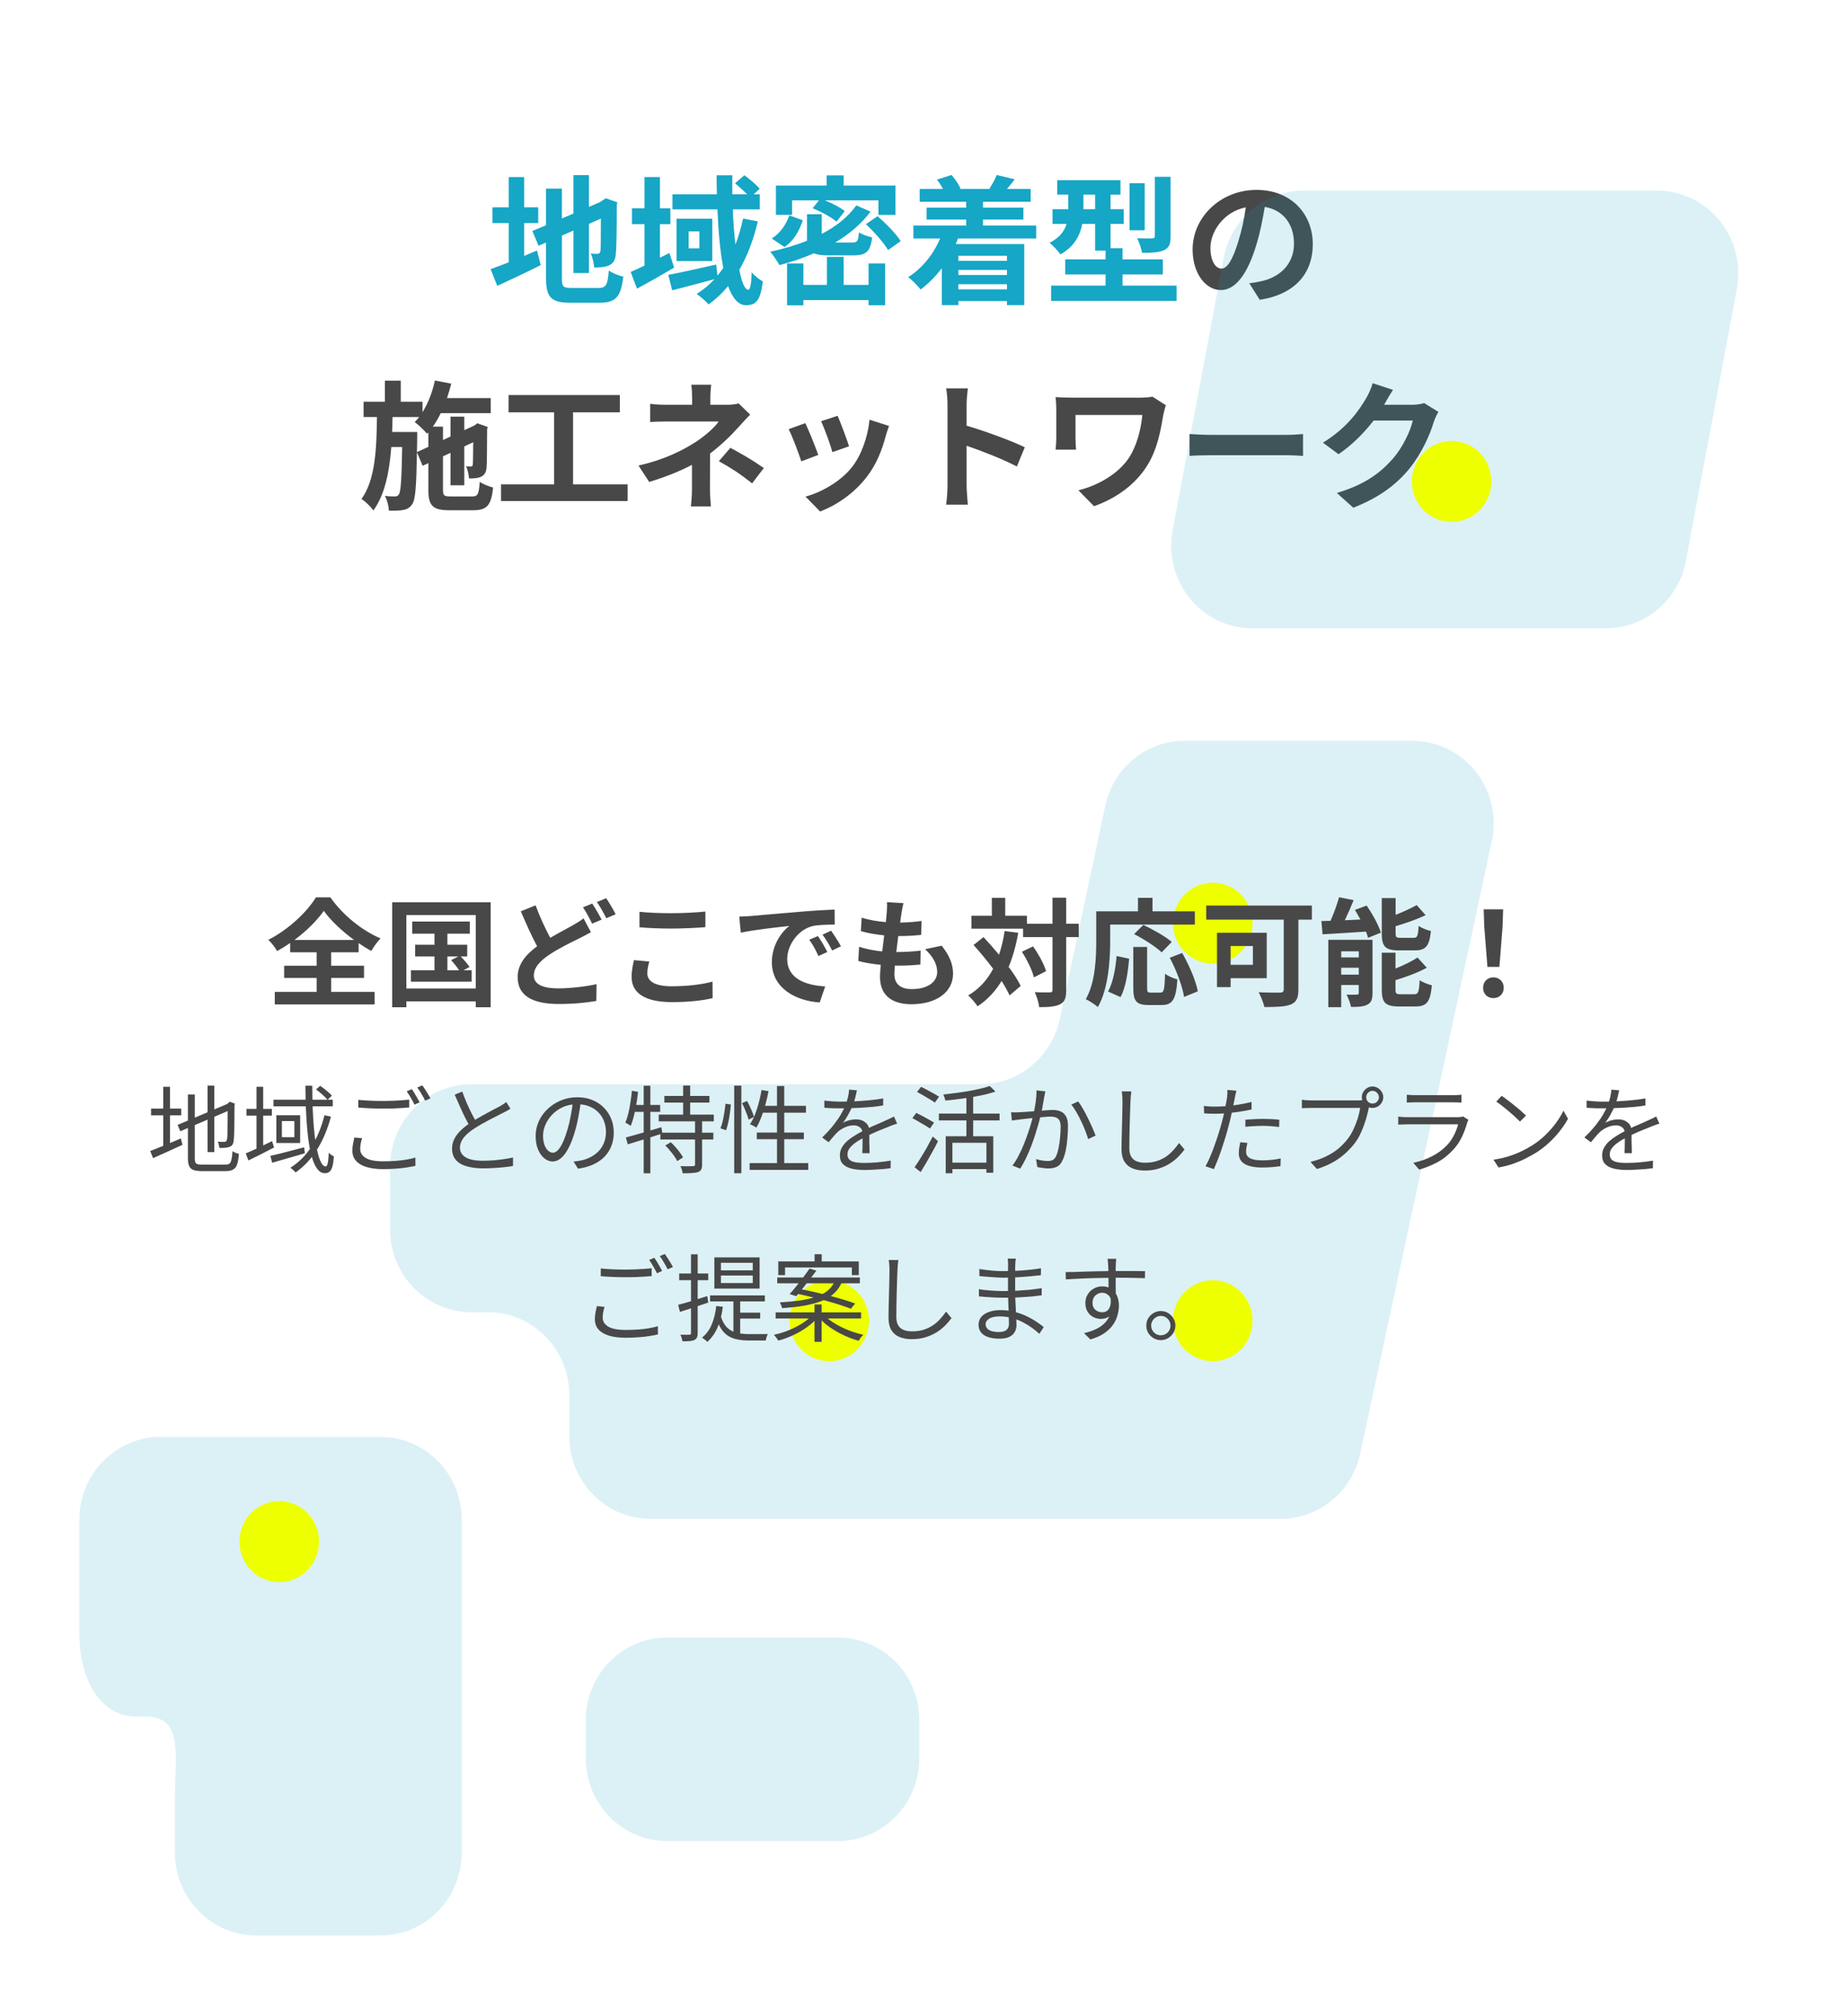 <svg width="252" height="275" viewBox="0 0 252 275" fill="none" xmlns="http://www.w3.org/2000/svg">
<g filter="url(#filter0_d_479_3)">
<rect width="248" height="271" fill="white"/>
</g>
<path d="M71.516 30.424V34.908C72.105 34.661 72.694 34.414 73.264 34.167L73.777 36.162C71.763 37.169 69.597 38.195 67.849 38.993L66.937 36.713C67.621 36.466 68.457 36.143 69.407 35.782V30.424H67.184V28.277H69.407V24.154H71.516V28.277H73.435V30.424H71.516ZM77.995 39.278H81.662C82.707 39.278 82.897 38.841 83.068 36.903C83.543 37.245 84.417 37.606 85.044 37.72C84.74 40.38 84.075 41.292 81.852 41.292H77.805C75.24 41.292 74.499 40.589 74.499 37.967V33.084L73.473 33.521L72.637 31.507L74.499 30.728V25.731H76.665V29.797L78.242 29.132V23.888H80.351V28.22L81.852 27.574L82.251 27.308L82.65 27.042L84.227 27.593L84.151 27.973C84.151 31.583 84.113 33.863 84.018 34.642C83.961 35.516 83.619 35.972 83.049 36.219C82.498 36.466 81.681 36.485 81.073 36.485C81.016 35.896 80.845 35.06 80.598 34.585C80.921 34.623 81.339 34.623 81.51 34.623C81.738 34.623 81.852 34.547 81.928 34.205C81.966 33.901 81.985 32.514 81.985 29.816L80.351 30.538V37.245H78.242V31.45L76.665 32.134V38.005C76.665 39.107 76.836 39.278 77.995 39.278ZM91.333 34.509L91.979 36.504C90.307 37.492 88.464 38.537 86.906 39.373L86.051 37.093C86.583 36.865 87.229 36.561 87.932 36.238V30.576H86.222V28.41H87.932V24.154H90.041V28.41H91.466V30.576H90.041V35.155L91.333 34.509ZM101.384 29.816L103.398 30.196C102.809 32.685 101.973 34.908 100.871 36.808C101.194 38.499 101.631 39.525 102.087 39.525C102.353 39.525 102.505 38.822 102.562 37.131C102.98 37.663 103.607 38.138 104.082 38.385C103.759 40.912 103.208 41.634 101.783 41.634C100.719 41.634 99.921 40.627 99.332 39.012C98.553 39.981 97.66 40.817 96.672 41.52C96.368 41.14 95.532 40.418 95.057 40.095C95.969 39.525 96.767 38.841 97.489 38.081C95.475 38.613 93.347 39.183 91.713 39.601L91.181 37.492C92.834 37.188 95.323 36.618 97.717 36.086L97.888 37.587C98.173 37.245 98.439 36.903 98.686 36.542C98.249 34.281 98.002 31.507 97.888 28.562H91.751V26.51H97.812C97.793 25.636 97.774 24.781 97.774 23.907H99.921C99.902 24.781 99.902 25.636 99.921 26.51H101.935C101.46 26.016 100.833 25.446 100.282 25.009L101.555 23.907C102.296 24.439 103.208 25.199 103.645 25.75L102.828 26.51H103.664V28.562H99.978C100.054 30.291 100.168 31.906 100.339 33.35C100.776 32.248 101.099 31.089 101.384 29.816ZM95.418 33.882V31.564H93.955V33.882H95.418ZM92.302 29.835H97.185V35.611H92.302V29.835ZM108.072 27.327V29.303H105.868V25.313H112.784V23.926H115.102V25.313H122.17V29.303H119.852V27.327H112.537C113.544 27.726 114.646 28.296 115.254 28.79L114.133 30.234C113.43 29.626 112.024 28.866 110.865 28.41L111.739 27.327H108.072ZM107.692 29.379L109.535 30.044C109.06 31.45 108.319 32.856 107.027 33.692L105.298 32.533C106.457 31.811 107.274 30.595 107.692 29.379ZM116.432 34.832H113.069C112.157 34.832 111.511 34.756 111.055 34.547C109.554 35.212 107.958 35.744 106.343 36.162C106.077 35.687 105.488 34.775 105.089 34.338C106.837 33.958 108.547 33.464 110.105 32.837C110.105 32.723 110.105 32.609 110.105 32.476V29.227H112.119V31.906C114.076 30.88 115.729 29.588 116.831 28.011L118.769 28.866C117.534 30.538 115.862 31.944 113.943 33.084H116.242C116.964 33.084 117.097 32.894 117.192 31.697C117.61 31.982 118.446 32.267 118.997 32.381C118.75 34.338 118.18 34.832 116.432 34.832ZM118.503 38.86V35.934H120.764V41.634H118.503V40.931H109.611V41.653H107.388V35.934H109.611V38.86H112.822V35.041H115.102V38.86H118.503ZM118.142 30.576L119.738 29.493C120.859 30.462 122.265 31.887 122.892 32.894L121.163 34.11C120.593 33.122 119.263 31.621 118.142 30.576ZM137.389 34.889H130.758V35.573H137.389V34.889ZM130.758 39.468H137.389V38.765H130.758V39.468ZM137.389 37.511V36.827H130.758V37.511H137.389ZM141.379 32.533H130.701C130.606 32.799 130.511 33.046 130.397 33.293H139.745V41.615H137.389V41.064H130.758V41.615H128.497V36.58C127.642 37.72 126.654 38.708 125.609 39.487C125.248 39.031 124.412 38.176 123.918 37.796C125.799 36.618 127.338 34.718 128.269 32.533H124.621V30.766H131.822V29.949H126.426V28.315H131.822V27.517H125.476V25.769H128.649C128.421 25.332 128.136 24.876 127.832 24.496L129.827 23.869C130.321 24.42 130.834 25.18 131.043 25.731L130.948 25.769H135.128L134.995 25.731C135.356 25.18 135.793 24.401 135.983 23.869L138.453 24.458C138.073 24.952 137.712 25.389 137.389 25.769H140.619V27.517H134.121V28.315H139.631V29.949H134.121V30.766H141.379V32.533ZM159.714 24.116V32.229C159.714 33.274 159.524 33.806 158.802 34.129C158.118 34.433 157.149 34.49 155.819 34.49C155.724 33.901 155.42 33.046 155.154 32.495C156.009 32.533 156.921 32.533 157.206 32.514C157.472 32.495 157.567 32.438 157.567 32.191V24.116H159.714ZM156.18 24.99V31.412H154.109V24.99H156.18ZM147.82 28.543H149.416V26.548H147.82V28.543ZM153.159 38.955H160.531V41.045H143.412V38.955H150.841V37.435H145.331V35.383H150.841V34.186H149.416V30.538H147.668C147.364 32.096 146.566 33.654 144.685 34.699C144.4 34.281 143.602 33.426 143.203 33.122C144.609 32.4 145.236 31.488 145.521 30.538H143.602V28.543H145.749V26.548H144.248V24.572H152.874V26.548H151.525V28.543H153.311V30.538H151.525V33.863H153.159V35.383H158.65V37.435H153.159V38.955Z" fill="#16A6C6"/>
<path d="M179.113 33.312C179.113 37.321 176.662 40.152 171.874 40.893L170.449 38.632C171.171 38.556 171.703 38.442 172.216 38.328C174.648 37.758 176.548 36.01 176.548 33.236C176.548 30.614 175.123 28.657 172.558 28.22C172.292 29.835 171.969 31.583 171.418 33.369C170.278 37.207 168.644 39.563 166.573 39.563C164.464 39.563 162.716 37.245 162.716 34.034C162.716 29.645 166.516 25.902 171.437 25.902C176.149 25.902 179.113 29.17 179.113 33.312ZM165.148 33.787C165.148 35.706 165.908 36.637 166.649 36.637C167.447 36.637 168.188 35.44 168.967 32.875C169.404 31.469 169.765 29.854 169.974 28.277C166.839 28.923 165.148 31.697 165.148 33.787ZM56.886 61.673L58.444 60.951V58.975L58.273 59.165C57.912 58.747 57.076 57.911 56.582 57.569C56.791 57.36 57 57.132 57.19 56.885H53.561C53.542 57.569 53.523 58.253 53.504 58.918H56.924V59.773L56.886 61.673ZM61.522 67.715H64.448C65.189 67.715 65.341 67.392 65.455 65.72C65.911 66.043 66.728 66.366 67.279 66.499C67.032 68.874 66.462 69.596 64.619 69.596H61.294C59.052 69.596 58.444 68.988 58.444 66.822V63.174L57.665 63.535L56.886 61.692C56.81 66.347 56.677 68.171 56.24 68.779C55.898 69.273 55.537 69.463 55.024 69.558C54.549 69.672 53.827 69.653 53.067 69.653C53.029 69.026 52.82 68.19 52.516 67.639C53.105 67.715 53.637 67.715 53.884 67.715C54.131 67.715 54.283 67.658 54.435 67.411C54.682 67.031 54.796 65.435 54.872 60.97H53.39C53.124 64.39 52.516 67.468 50.939 69.634C50.578 69.102 49.875 68.418 49.324 68.057C51.205 65.454 51.376 61.274 51.433 56.885H49.609V54.795H52.516V51.926H54.682V54.795H57.646V56.22C58.425 54.985 58.995 53.465 59.337 51.907L61.56 52.325C61.408 52.99 61.199 53.655 60.99 54.301H66.956V56.353H60.135C59.812 57.018 59.451 57.645 59.052 58.196H60.439V60.02L61.465 59.545V56.828H63.346V58.671L64.714 58.044L64.79 57.987L65.132 57.74L66.538 58.234L66.462 58.538C66.443 61.236 66.443 63.174 66.386 63.744C66.348 64.428 66.082 64.846 65.569 65.055C65.113 65.245 64.505 65.264 63.992 65.264C63.954 64.751 63.802 64.029 63.593 63.611C63.821 63.63 64.087 63.63 64.239 63.63C64.391 63.63 64.486 63.592 64.505 63.345C64.543 63.174 64.543 62.129 64.562 60.324L63.346 60.894V66.195H61.465V61.768L60.439 62.243V66.822C60.439 67.601 60.572 67.715 61.522 67.715ZM78.185 66.062H85.633V68.342H68.362V66.062H75.601V56.239H69.388V53.883H84.569V56.239H78.185V66.062ZM97.033 52.477C96.976 52.933 96.919 53.636 96.919 54.225V55.213H99.199C99.788 55.213 100.32 55.156 100.776 55.023L102.353 56.562C101.859 57.037 101.289 57.683 100.871 58.139C99.902 59.241 98.458 60.666 96.881 61.863C96.881 63.383 96.862 65.454 96.862 66.651C96.862 67.411 96.938 68.494 96.995 69.083H94.259C94.335 68.551 94.411 67.411 94.411 66.651V63.402C92.663 64.333 90.63 65.112 88.578 65.739L87.115 63.497C90.782 62.68 93.214 61.369 94.867 60.324C96.33 59.374 97.508 58.272 98.059 57.493H91.181C90.497 57.493 89.3 57.512 88.711 57.569V55.08C89.433 55.194 90.478 55.213 91.143 55.213H94.43V54.225C94.43 53.636 94.392 52.952 94.316 52.477H97.033ZM102.619 65.929C100.966 64.618 99.731 63.82 98.078 62.908L99.655 61.084C101.403 62.034 102.391 62.585 104.215 63.839L102.619 65.929ZM114.285 56.714C114.646 57.531 115.577 60.001 115.843 60.875L113.563 61.673C113.335 60.742 112.499 58.443 112.024 57.455L114.285 56.714ZM121.296 58.101C121.068 58.709 120.954 59.108 120.84 59.488C120.346 61.407 119.548 63.383 118.256 65.055C116.489 67.335 114.114 68.931 111.891 69.767L109.896 67.734C111.986 67.183 114.627 65.739 116.204 63.763C117.496 62.148 118.408 59.621 118.636 57.246L121.296 58.101ZM109.877 57.721C110.352 58.69 111.264 60.989 111.644 62.053L109.326 62.927C109.003 61.901 108.053 59.374 107.597 58.538L109.877 57.721ZM129.276 66.176V55.251C129.276 54.586 129.219 53.636 129.086 52.971H132.05C131.974 53.636 131.879 54.472 131.879 55.251V58.063C134.425 58.804 138.073 60.153 139.821 61.008L138.738 63.63C136.781 62.604 133.931 61.502 131.879 60.799V66.176C131.879 66.727 131.974 68.057 132.05 68.836H129.086C129.2 68.076 129.276 66.936 129.276 66.176ZM159.068 55.27C158.954 55.555 158.783 56.277 158.726 56.543C158.384 58.538 157.947 61.293 156.465 63.592C154.888 66.081 152.304 67.981 149.264 69.045L147.136 66.879C149.701 66.252 152.627 64.675 154.128 62.3C155.078 60.761 155.667 58.652 155.857 56.6H146.737V59.773C146.737 60.058 146.756 60.742 146.813 61.331H144.02C144.077 60.742 144.115 60.286 144.115 59.773V55.764C144.115 55.251 144.077 54.662 144.02 54.168C144.628 54.206 145.464 54.244 146.357 54.244H155.439C156.085 54.244 156.731 54.206 157.244 54.111L159.068 55.27ZM162.298 59.203C162.982 59.26 164.369 59.317 165.357 59.317H175.56C176.453 59.317 177.289 59.241 177.783 59.203V62.186C177.327 62.167 176.358 62.091 175.56 62.091H165.357C164.274 62.091 163.001 62.129 162.298 62.186V59.203ZM190.057 53.18C189.62 53.845 189.126 54.7 188.898 55.118C188.879 55.156 188.86 55.175 188.841 55.213H192.66C193.249 55.213 193.876 55.118 194.313 54.985L196.251 56.182C196.042 56.543 195.776 57.075 195.624 57.55C195.111 59.241 194.028 61.768 192.318 63.896C190.513 66.1 188.214 67.848 184.642 69.254L182.4 67.24C186.295 66.081 188.404 64.428 190.057 62.547C191.349 61.065 192.451 58.785 192.755 57.36H187.416C186.143 59.013 184.49 60.685 182.628 61.958L180.5 60.381C183.825 58.348 185.478 55.897 186.428 54.263C186.713 53.788 187.112 52.914 187.283 52.268L190.057 53.18Z" fill="#484848"/>
<path d="M125.426 239.843C125.426 246.074 120.455 251.122 114.335 251.122H91.012C84.885 251.122 79.922 246.075 79.922 239.843V234.635C79.922 228.403 84.885 223.355 91.012 223.355H114.335C120.455 223.355 125.426 228.403 125.426 234.635V239.843Z" fill="#16A6C6" fill-opacity="0.15"/>
<path d="M23.864 195.988H21.915C15.795 195.988 10.825 201.043 10.825 207.268V222.847C10.825 229.079 13.681 234.134 18.573 234.134H19.794C25.085 234.134 23.864 239.182 23.864 245.414V252.721C23.864 258.945 28.835 264 34.955 264H51.908C58.035 264 62.998 258.945 62.998 252.72V234.134V207.267C62.998 201.042 58.035 195.987 51.908 195.987L23.864 195.988Z" fill="#16A6C6" fill-opacity="0.15"/>
<path d="M161.624 101.043C156.404 101.043 151.89 104.748 150.791 109.934L144.592 139.001C143.492 144.187 138.972 147.891 133.752 147.891H64.305C58.185 147.891 53.215 152.946 53.215 159.171V167.712C53.215 173.937 58.185 178.992 64.305 178.992H66.583C72.703 178.992 77.673 184.047 77.673 190.279V195.893C77.673 202.118 82.643 207.173 88.763 207.173H174.742C179.948 207.173 184.454 203.483 185.575 198.298L203.543 114.728C204.264 111.401 203.457 107.915 201.35 105.256C199.244 102.583 196.066 101.043 192.702 101.043H161.624Z" fill="#16A6C6" fill-opacity="0.15"/>
<path d="M230.007 76.552C229.007 81.861 224.444 85.704 219.11 85.704H170.886C167.58 85.704 164.438 84.215 162.345 81.622C160.231 79.022 159.367 75.608 159.988 72.311L166.958 35.167C167.958 29.849 172.529 26 177.856 26H226.087C229.393 26 232.521 27.496 234.628 30.097C236.741 32.69 237.598 36.103 236.977 39.408L230.007 76.552Z" fill="#16A6C6" fill-opacity="0.15"/>
<ellipse cx="38.101" cy="210.274" rx="5.43" ry="5.523" fill="#EEFF00"/>
<ellipse cx="113.139" cy="180.148" rx="5.43" ry="5.523" fill="#EEFF00"/>
<ellipse cx="165.468" cy="125.92" rx="5.43" ry="5.523" fill="#EEFF00"/>
<ellipse cx="198.051" cy="65.667" rx="5.43" ry="5.523" fill="#EEFF00"/>
<ellipse cx="165.468" cy="180.148" rx="5.43" ry="5.523" fill="#EEFF00"/>
<path d="M40.178 128.208H48.306C46.642 126.992 45.106 125.536 44.178 124.24C43.266 125.536 41.842 126.976 40.178 128.208ZM45.186 133.392V135.296H51.106V137.008H37.49V135.296H43.202V133.392H38.77V131.728H43.202V129.888H39.586V128.624C39.01 129.024 38.418 129.392 37.81 129.728C37.57 129.28 37.042 128.592 36.61 128.192C39.346 126.816 41.922 124.352 43.106 122.4H45.074C46.786 124.832 49.394 126.928 51.922 128C51.426 128.512 51.01 129.12 50.658 129.712C50.082 129.392 49.506 129.04 48.93 128.64V129.888H45.186V131.728H49.666V133.392H45.186ZM61.042 130.464V132.352H62.642C62.37 131.92 61.922 131.376 61.554 130.96L62.53 130.464H61.042ZM63.234 132.352H64.354V133.904H56.066V132.352H59.282V130.464H56.642V128.864H59.282V127.36H56.242V125.696H64.098V127.36H61.042V128.864H63.746V130.464H62.866C63.298 130.912 63.81 131.504 64.066 131.888L63.234 132.352ZM55.442 134.832H64.914V124.816H55.442V134.832ZM53.506 123.072H66.946V137.392H64.914V136.592H55.442V137.392H53.506V123.072ZM73.074 123.488C73.682 125.152 74.418 126.688 75.074 127.92C76.242 127.232 77.378 126.656 78.13 126.224C78.722 125.888 79.186 125.6 79.618 125.264L80.626 127.152C80.114 127.44 79.602 127.712 79.026 128C78.018 128.496 76.53 129.2 75.058 130.144C73.73 131.024 72.834 131.936 72.834 133.056C72.834 134.208 73.954 134.816 76.178 134.816C77.81 134.816 79.97 134.56 81.394 134.24L81.362 136.528C80.002 136.768 78.306 136.944 76.226 136.944C73.042 136.944 70.626 136.048 70.626 133.28C70.626 131.52 71.746 130.208 73.282 129.072C72.546 127.712 71.778 125.984 71.058 124.304L73.074 123.488ZM80.802 123.248C81.202 123.824 81.778 124.848 82.082 125.44L80.786 125.984C80.466 125.328 79.97 124.384 79.538 123.76L80.802 123.248ZM82.706 122.512C83.122 123.12 83.714 124.144 84.002 124.704L82.722 125.248C82.386 124.576 81.874 123.648 81.442 123.04L82.706 122.512ZM87.246 124.368C88.43 124.496 89.918 124.56 91.598 124.56C93.182 124.56 95.006 124.464 96.238 124.336V126.464C95.118 126.56 93.134 126.656 91.614 126.656C89.934 126.656 88.542 126.592 87.246 126.48V124.368ZM88.59 131.152C88.43 131.728 88.318 132.224 88.318 132.768C88.318 133.792 89.294 134.528 91.598 134.528C93.758 134.528 95.806 134.288 97.214 133.888L97.23 136.144C95.838 136.48 93.918 136.688 91.678 136.688C88.014 136.688 86.174 135.456 86.174 133.264C86.174 132.336 86.366 131.552 86.494 130.96L88.59 131.152ZM100.862 125.024C101.502 125.008 102.126 124.976 102.43 124.944C103.774 124.832 106.414 124.592 109.342 124.352C110.99 124.208 112.734 124.112 113.87 124.064L113.886 126.112C113.022 126.128 111.646 126.128 110.798 126.336C108.862 126.848 107.406 128.912 107.406 130.816C107.406 133.456 109.87 134.4 112.59 134.544L111.838 136.736C108.478 136.512 105.31 134.72 105.31 131.248C105.31 128.944 106.606 127.12 107.694 126.304C106.19 126.464 102.926 126.816 101.07 127.216L100.862 125.024ZM111.598 127.68C111.998 128.256 112.574 129.232 112.878 129.856L111.662 130.4C111.262 129.52 110.926 128.896 110.414 128.176L111.598 127.68ZM113.39 126.944C113.79 127.504 114.398 128.448 114.734 129.072L113.534 129.648C113.102 128.784 112.734 128.192 112.222 127.488L113.39 126.944ZM123.262 123.184C123.118 123.76 123.054 124.192 122.99 124.608C122.942 124.88 122.878 125.312 122.814 125.84C123.966 125.824 124.99 125.728 125.742 125.616L125.678 127.52C124.718 127.616 123.838 127.68 122.558 127.68C122.462 128.384 122.366 129.136 122.286 129.856C122.318 129.856 122.366 129.856 122.398 129.856C123.39 129.856 124.574 129.792 125.614 129.664L125.566 131.568C124.67 131.648 123.742 131.712 122.734 131.712C122.526 131.712 122.302 131.712 122.094 131.712C122.062 132.192 122.03 132.592 122.03 132.88C122.03 134.208 122.846 134.912 124.414 134.912C126.654 134.912 127.87 133.888 127.87 132.576C127.87 131.488 127.278 130.464 126.222 129.472L128.478 128.992C129.534 130.336 130.03 131.472 130.03 132.832C130.03 135.248 127.854 136.976 124.35 136.976C121.838 136.976 120.062 135.888 120.062 133.216C120.062 132.832 120.11 132.256 120.174 131.6C119.006 131.488 117.95 131.312 117.102 131.072L117.214 129.136C118.254 129.488 119.326 129.664 120.366 129.776C120.462 129.056 120.558 128.304 120.638 127.584C119.534 127.472 118.398 127.28 117.454 127.008L117.566 125.168C118.494 125.472 119.694 125.68 120.862 125.776C120.91 125.28 120.958 124.848 120.99 124.48C121.038 123.728 121.038 123.408 121.006 123.056L123.262 123.184ZM137.07 126.992L138.926 127.232C138.622 128.96 138.19 130.512 137.614 131.888C138.318 132.816 138.894 133.712 139.262 134.48L137.742 135.776C137.486 135.2 137.118 134.528 136.654 133.808C135.806 135.216 134.718 136.368 133.374 137.264C133.15 136.88 132.494 136.128 132.094 135.776C133.582 134.912 134.686 133.68 135.502 132.144C134.654 131.008 133.71 129.872 132.83 128.896L134.19 127.824C134.878 128.56 135.598 129.376 136.302 130.224C136.638 129.232 136.894 128.16 137.07 126.992ZM139.422 129.824L140.942 129.088C141.694 130.144 142.462 131.52 142.718 132.464L141.07 133.312C140.83 132.368 140.142 130.912 139.422 129.824ZM147.182 126V127.824H145.47V135.024C145.47 136.096 145.278 136.656 144.67 136.96C144.062 137.296 143.118 137.376 141.79 137.376C141.726 136.816 141.454 135.904 141.182 135.328C142.078 135.376 142.942 135.36 143.214 135.36C143.502 135.36 143.598 135.28 143.598 135.024V127.824H139.582V126.672H132.542V124.912H135.326V122.464H137.15V124.912H140.11V126H143.598V122.448H145.47V126H147.182ZM151.47 126.112V128.336C151.47 130.912 151.23 134.864 149.79 137.36C149.438 137.04 148.59 136.496 148.142 136.288C149.454 134 149.566 130.64 149.566 128.336V124.304H155.262V122.464H157.246V124.304H163.022V126.112H151.47ZM159.87 128.48L158.494 129.904C157.726 129.152 156.046 128.08 154.734 127.408L155.998 126.16C157.278 126.768 159.006 127.728 159.87 128.48ZM152.878 136L151.182 135.248C151.854 134.032 152.19 132.176 152.35 130.4L154.062 130.768C153.886 132.608 153.598 134.72 152.878 136ZM157.022 135.392H158.318C158.798 135.392 158.894 135.024 158.958 132.816C159.358 133.152 160.142 133.456 160.638 133.584C160.462 136.32 159.982 137.088 158.494 137.088H156.718C155.022 137.088 154.622 136.528 154.622 134.752V129.168H156.51V134.736C156.51 135.312 156.574 135.392 157.022 135.392ZM159.598 130.64L161.294 129.984C162.238 131.648 163.166 133.76 163.422 135.216L161.55 135.984C161.342 134.56 160.51 132.336 159.598 130.64ZM170.942 129.04H167.902V131.6H170.942V129.04ZM172.83 133.424H167.902V134.64H166.046V127.232H172.83V133.424ZM178.99 123.52V125.44H177.15V134.976C177.15 136.128 176.878 136.688 176.126 137.008C175.326 137.328 174.142 137.36 172.51 137.36C172.398 136.8 172.014 135.856 171.726 135.344C172.862 135.408 174.254 135.392 174.638 135.392C175.006 135.392 175.15 135.28 175.15 134.944V125.44H164.574V123.52H178.99ZM193.054 129.632H190.846C188.974 129.632 188.526 129.072 188.526 127.312V122.496H190.414V124.784C191.486 124.368 192.542 123.872 193.294 123.456L194.51 124.832C193.294 125.408 191.806 125.92 190.414 126.336V127.28C190.414 127.856 190.51 127.92 191.118 127.92H192.862C193.374 127.92 193.486 127.68 193.55 126.288C193.934 126.576 194.718 126.88 195.23 126.992C195.022 129.04 194.526 129.632 193.054 129.632ZM182.99 132.944H185.39V132H182.99V132.944ZM185.39 129.76H182.99V130.592H185.39V129.76ZM187.262 128.192V135.456C187.262 136.288 187.102 136.752 186.574 137.024C186.03 137.328 185.294 137.344 184.334 137.344C184.238 136.848 183.95 136.112 183.726 135.664C184.286 135.696 184.926 135.68 185.134 135.664C185.326 135.664 185.39 135.616 185.39 135.424V134.352H182.99V137.376H181.23V128.192H187.262ZM184.862 124.112L186.462 123.52C187.246 124.656 188.094 126.176 188.398 127.216L186.654 127.92C186.59 127.664 186.494 127.376 186.366 127.072C184.254 127.216 182.078 127.344 180.446 127.44L180.286 125.632C180.67 125.632 181.086 125.616 181.534 125.6C181.982 124.592 182.43 123.36 182.702 122.384L184.686 122.784C184.318 123.712 183.886 124.672 183.486 125.52L185.614 125.424C185.374 124.976 185.118 124.528 184.862 124.112ZM191.134 135.616H192.958C193.502 135.616 193.614 135.312 193.694 133.696C194.094 133.984 194.862 134.272 195.358 134.4C195.15 136.656 194.67 137.28 193.134 137.28H190.862C188.99 137.28 188.526 136.736 188.526 134.976V129.952H190.398V132.112C191.534 131.648 192.638 131.12 193.406 130.608L194.67 132C193.438 132.672 191.854 133.248 190.398 133.696V134.976C190.398 135.536 190.51 135.616 191.134 135.616ZM202.942 131.888L202.51 126.416L202.43 124.032H205.086L205.006 126.416L204.574 131.888H202.942ZM203.758 136.144C202.942 136.144 202.35 135.568 202.35 134.736C202.35 133.888 202.958 133.312 203.758 133.312C204.558 133.312 205.166 133.888 205.166 134.736C205.166 135.568 204.558 136.144 203.758 136.144ZM28.319 148.08H29.241V157.141H28.319V148.08ZM24.236 153.436L31.23 150.485L31.608 151.317L24.601 154.307L24.236 153.436ZM25.64 149.289H26.576V157.999C26.576 158.233 26.602 158.415 26.654 158.545C26.706 158.666 26.802 158.749 26.941 158.792C27.088 158.835 27.309 158.857 27.604 158.857C27.69 158.857 27.833 158.857 28.032 158.857C28.232 158.857 28.462 158.857 28.721 158.857C28.99 158.857 29.259 158.857 29.527 158.857C29.796 158.857 30.039 158.857 30.256 158.857C30.472 158.857 30.633 158.857 30.736 158.857C30.997 158.857 31.187 158.809 31.308 158.714C31.439 158.61 31.529 158.424 31.581 158.155C31.642 157.886 31.69 157.505 31.724 157.011C31.837 157.098 31.976 157.176 32.141 157.245C32.314 157.314 32.465 157.358 32.596 157.375C32.552 157.973 32.474 158.445 32.361 158.792C32.249 159.139 32.067 159.381 31.816 159.52C31.573 159.667 31.226 159.741 30.776 159.741C30.698 159.741 30.55 159.741 30.334 159.741C30.125 159.741 29.878 159.741 29.593 159.741C29.306 159.741 29.02 159.741 28.735 159.741C28.448 159.741 28.197 159.741 27.98 159.741C27.773 159.741 27.634 159.741 27.564 159.741C27.07 159.741 26.68 159.689 26.395 159.585C26.117 159.49 25.922 159.312 25.809 159.052C25.697 158.801 25.64 158.441 25.64 157.973V149.289ZM31.061 150.615H30.957L31.178 150.42L31.36 150.277L32.05 150.537L31.997 150.719C31.997 151.334 31.993 151.911 31.985 152.448C31.985 152.985 31.98 153.471 31.971 153.904C31.963 154.337 31.95 154.701 31.933 154.996C31.915 155.282 31.898 155.49 31.881 155.62C31.846 155.88 31.768 156.079 31.646 156.218C31.525 156.348 31.365 156.435 31.166 156.478C30.992 156.53 30.788 156.56 30.555 156.569C30.329 156.578 30.125 156.582 29.944 156.582C29.926 156.452 29.896 156.305 29.852 156.14C29.818 155.975 29.77 155.837 29.709 155.724C29.866 155.733 30.03 155.741 30.203 155.75C30.386 155.75 30.511 155.75 30.581 155.75C30.684 155.75 30.767 155.728 30.828 155.685C30.897 155.642 30.945 155.546 30.971 155.399C30.997 155.312 31.014 155.139 31.023 154.879C31.04 154.61 31.049 154.268 31.049 153.852C31.057 153.436 31.061 152.955 31.061 152.409C31.061 151.863 31.061 151.265 31.061 150.615ZM20.61 151.213H24.73V152.136H20.61V151.213ZM22.273 148.236H23.197V156.673H22.273V148.236ZM20.492 156.998C20.839 156.868 21.238 156.712 21.689 156.53C22.148 156.339 22.633 156.14 23.145 155.932C23.656 155.715 24.167 155.499 24.678 155.282L24.899 156.153C24.206 156.474 23.504 156.794 22.794 157.115C22.091 157.436 21.454 157.722 20.883 157.973L20.492 156.998ZM33.623 151.252H37.093V152.175H33.623V151.252ZM35.001 148.236H35.91V156.946H35.001V148.236ZM33.532 157.323C33.991 157.132 34.537 156.89 35.169 156.595C35.811 156.292 36.461 155.975 37.12 155.646L37.392 156.517C36.794 156.829 36.188 157.141 35.572 157.453C34.966 157.756 34.407 158.034 33.895 158.285L33.532 157.323ZM37.315 150.004H45.401V150.901H37.315V150.004ZM36.886 157.661C37.276 157.574 37.718 157.47 38.212 157.349C38.714 157.219 39.247 157.08 39.81 156.933C40.374 156.786 40.937 156.638 41.501 156.491L41.592 157.31C40.812 157.535 40.032 157.761 39.252 157.986C38.471 158.211 37.765 158.415 37.133 158.597L36.886 157.661ZM41.669 148.093H42.605C42.605 149.116 42.623 150.099 42.657 151.044C42.692 151.98 42.744 152.86 42.813 153.683C42.883 154.498 42.969 155.239 43.074 155.906C43.186 156.565 43.312 157.137 43.45 157.622C43.589 158.099 43.741 158.467 43.906 158.727C44.07 158.978 44.243 159.104 44.425 159.104C44.556 159.104 44.651 158.961 44.712 158.675C44.781 158.389 44.828 157.908 44.855 157.232C44.95 157.336 45.062 157.436 45.193 157.531C45.331 157.618 45.453 157.687 45.556 157.739C45.513 158.32 45.444 158.775 45.349 159.104C45.262 159.433 45.136 159.667 44.971 159.806C44.807 159.953 44.586 160.027 44.309 160.027C43.971 160.027 43.672 159.88 43.411 159.585C43.151 159.299 42.922 158.887 42.722 158.35C42.532 157.813 42.367 157.18 42.228 156.452C42.099 155.715 41.995 154.901 41.916 154.008C41.839 153.115 41.778 152.171 41.734 151.174C41.7 150.169 41.678 149.142 41.669 148.093ZM43.126 148.6L43.684 148.106C43.971 148.297 44.265 148.522 44.569 148.782C44.88 149.033 45.119 149.254 45.283 149.445L44.685 150.017C44.521 149.809 44.291 149.575 43.996 149.315C43.702 149.046 43.411 148.808 43.126 148.6ZM44.27 152.123L45.154 152.305C44.703 153.995 44.079 155.481 43.282 156.764C42.484 158.047 41.501 159.1 40.331 159.923C40.287 159.871 40.222 159.802 40.136 159.715C40.049 159.628 39.958 159.546 39.862 159.468C39.776 159.39 39.694 159.329 39.615 159.286C40.794 158.541 41.765 157.561 42.528 156.348C43.29 155.126 43.871 153.718 44.27 152.123ZM38.459 152.916V155.113H40.161V152.916H38.459ZM37.705 152.123H40.955V155.906H37.705V152.123ZM48.885 150.017C49.352 150.069 49.877 150.108 50.458 150.134C51.047 150.16 51.666 150.173 52.316 150.173C52.733 150.173 53.148 150.164 53.565 150.147C53.989 150.13 54.392 150.108 54.773 150.082C55.163 150.056 55.514 150.026 55.827 149.991V151.057C55.532 151.083 55.19 151.109 54.8 151.135C54.41 151.161 53.998 151.183 53.565 151.2C53.14 151.209 52.728 151.213 52.33 151.213C51.671 151.213 51.06 151.2 50.496 151.174C49.933 151.148 49.396 151.113 48.885 151.07V150.017ZM49.404 155.256C49.318 155.507 49.253 155.759 49.209 156.01C49.166 156.253 49.145 156.491 49.145 156.725C49.145 157.228 49.396 157.635 49.898 157.947C50.41 158.25 51.185 158.402 52.225 158.402C52.832 158.402 53.408 158.385 53.955 158.35C54.509 158.307 55.016 158.246 55.475 158.168C55.944 158.09 56.342 157.999 56.672 157.895L56.684 159.013C56.373 159.091 55.987 159.165 55.528 159.234C55.077 159.312 54.574 159.368 54.02 159.403C53.465 159.446 52.876 159.468 52.252 159.468C51.376 159.468 50.627 159.373 50.002 159.182C49.379 158.991 48.902 158.71 48.572 158.337C48.243 157.964 48.078 157.505 48.078 156.959C48.078 156.621 48.109 156.3 48.169 155.997C48.23 155.694 48.291 155.412 48.352 155.152L49.404 155.256ZM56.191 148.561C56.303 148.717 56.425 148.903 56.554 149.12C56.684 149.328 56.81 149.545 56.931 149.77C57.062 149.987 57.17 150.182 57.257 150.355L56.554 150.68C56.425 150.411 56.26 150.104 56.06 149.757C55.861 149.41 55.67 149.111 55.489 148.86L56.191 148.561ZM57.62 148.041C57.742 148.206 57.872 148.396 58.011 148.613C58.149 148.83 58.283 149.046 58.413 149.263C58.544 149.471 58.648 149.657 58.725 149.822L58.011 150.134C57.872 149.848 57.703 149.54 57.504 149.211C57.313 148.873 57.122 148.583 56.931 148.34L57.62 148.041ZM69.645 151.239C69.498 151.334 69.342 151.425 69.177 151.512C69.013 151.599 68.835 151.69 68.644 151.785C68.428 151.906 68.159 152.045 67.838 152.201C67.518 152.357 67.175 152.53 66.811 152.721C66.448 152.912 66.084 153.111 65.719 153.319C65.356 153.527 65.013 153.735 64.692 153.943C64.086 154.333 63.609 154.745 63.263 155.178C62.925 155.611 62.755 156.075 62.755 156.569C62.755 157.106 63.011 157.535 63.523 157.856C64.043 158.168 64.814 158.324 65.837 158.324C66.313 158.324 66.807 158.307 67.319 158.272C67.83 158.229 68.32 158.172 68.787 158.103C69.264 158.034 69.667 157.96 69.996 157.882V159.039C69.676 159.1 69.294 159.152 68.853 159.195C68.419 159.247 67.951 159.286 67.448 159.312C66.946 159.347 66.426 159.364 65.888 159.364C65.273 159.364 64.71 159.312 64.198 159.208C63.687 159.113 63.241 158.961 62.859 158.753C62.487 158.545 62.197 158.272 61.989 157.934C61.781 157.587 61.676 157.171 61.676 156.686C61.676 156.209 61.776 155.772 61.975 155.373C62.175 154.966 62.461 154.58 62.834 154.216C63.206 153.852 63.648 153.501 64.159 153.163C64.489 152.938 64.84 152.721 65.213 152.513C65.594 152.296 65.966 152.088 66.331 151.889C66.695 151.69 67.032 151.508 67.344 151.343C67.665 151.178 67.934 151.04 68.15 150.927C68.332 150.814 68.497 150.715 68.644 150.628C68.792 150.533 68.935 150.429 69.073 150.316L69.645 151.239ZM63.068 148.886C63.267 149.441 63.479 149.982 63.705 150.511C63.938 151.04 64.172 151.534 64.406 151.993C64.649 152.452 64.87 152.86 65.07 153.215L64.172 153.748C63.956 153.393 63.726 152.972 63.483 152.487C63.241 152.002 62.998 151.486 62.755 150.94C62.513 150.394 62.275 149.852 62.041 149.315L63.068 148.886ZM79.269 150.121C79.182 150.797 79.069 151.503 78.93 152.24C78.8 152.977 78.632 153.692 78.424 154.385C78.163 155.278 77.873 156.023 77.552 156.621C77.24 157.219 76.903 157.67 76.538 157.973C76.174 158.276 75.793 158.428 75.394 158.428C75.013 158.428 74.645 158.289 74.29 158.012C73.934 157.735 73.644 157.336 73.418 156.816C73.193 156.287 73.081 155.668 73.081 154.957C73.081 154.246 73.224 153.575 73.51 152.942C73.804 152.309 74.207 151.75 74.719 151.265C75.239 150.771 75.845 150.381 76.538 150.095C77.232 149.809 77.973 149.666 78.761 149.666C79.524 149.666 80.209 149.792 80.816 150.043C81.431 150.294 81.955 150.641 82.388 151.083C82.822 151.516 83.156 152.023 83.389 152.604C83.624 153.176 83.74 153.791 83.74 154.45C83.74 155.36 83.546 156.162 83.156 156.855C82.774 157.548 82.219 158.112 81.492 158.545C80.772 158.978 79.897 159.264 78.865 159.403L78.254 158.441C78.463 158.415 78.662 158.389 78.853 158.363C79.043 158.337 79.216 158.307 79.373 158.272C79.788 158.177 80.192 158.029 80.582 157.83C80.98 157.622 81.335 157.362 81.647 157.05C81.96 156.729 82.207 156.352 82.388 155.919C82.579 155.477 82.674 154.974 82.674 154.411C82.674 153.882 82.588 153.393 82.415 152.942C82.241 152.483 81.986 152.08 81.647 151.733C81.309 151.386 80.898 151.113 80.412 150.914C79.927 150.715 79.373 150.615 78.749 150.615C78.038 150.615 77.392 150.745 76.811 151.005C76.24 151.265 75.75 151.607 75.343 152.032C74.944 152.448 74.636 152.907 74.419 153.41C74.203 153.904 74.094 154.389 74.094 154.866C74.094 155.412 74.164 155.863 74.302 156.218C74.45 156.565 74.623 156.82 74.823 156.985C75.031 157.15 75.234 157.232 75.433 157.232C75.641 157.232 75.854 157.132 76.07 156.933C76.287 156.725 76.508 156.396 76.734 155.945C76.959 155.486 77.18 154.892 77.397 154.164C77.587 153.54 77.748 152.877 77.877 152.175C78.016 151.473 78.116 150.784 78.177 150.108L79.269 150.121ZM90.644 149.484H96.793V150.394H90.644V149.484ZM89.876 152.032H97.391V152.955H89.876V152.032ZM90.097 154.502H97.326V155.425H90.097V154.502ZM93.204 148.067H94.166V152.526H93.204V148.067ZM94.829 152.812H95.791V158.831C95.791 159.126 95.752 159.351 95.674 159.507C95.605 159.663 95.462 159.784 95.246 159.871C95.046 159.94 94.769 159.984 94.413 160.001C94.067 160.027 93.642 160.04 93.139 160.04C93.122 159.893 93.083 159.724 93.022 159.533C92.971 159.351 92.906 159.195 92.828 159.065C93.226 159.074 93.586 159.078 93.906 159.078C94.236 159.078 94.453 159.074 94.556 159.065C94.66 159.065 94.73 159.048 94.764 159.013C94.808 158.978 94.829 158.918 94.829 158.831V152.812ZM90.773 156.244L91.514 155.802C91.74 156.001 91.957 156.222 92.165 156.465C92.381 156.708 92.581 156.955 92.763 157.206C92.945 157.449 93.088 157.67 93.192 157.869L92.398 158.376C92.303 158.177 92.169 157.951 91.996 157.7C91.822 157.449 91.627 157.197 91.41 156.946C91.203 156.686 90.99 156.452 90.773 156.244ZM85.391 155.152C85.808 155.039 86.275 154.909 86.796 154.762C87.324 154.615 87.883 154.454 88.472 154.281C89.07 154.099 89.66 153.921 90.24 153.748L90.371 154.606C89.556 154.866 88.733 155.13 87.9 155.399C87.069 155.659 86.319 155.889 85.651 156.088L85.391 155.152ZM87.823 148.093H88.733V160.04H87.823V148.093ZM86.21 148.782L87.055 148.925C86.995 149.497 86.917 150.065 86.822 150.628C86.726 151.191 86.614 151.724 86.484 152.227C86.362 152.73 86.219 153.176 86.055 153.566C86.002 153.523 85.929 153.475 85.834 153.423C85.747 153.362 85.656 153.306 85.561 153.254C85.465 153.193 85.383 153.15 85.314 153.124C85.478 152.751 85.617 152.331 85.73 151.863C85.842 151.395 85.938 150.897 86.016 150.368C86.102 149.839 86.167 149.311 86.21 148.782ZM86.302 150.719H90.072V151.655H86.145L86.302 150.719ZM100.173 148.08H101.148V160.027H100.173V148.08ZM98.977 150.55L99.718 150.654C99.692 151.009 99.648 151.399 99.588 151.824C99.535 152.249 99.462 152.665 99.367 153.072C99.28 153.479 99.18 153.843 99.067 154.164L98.3 153.904C98.422 153.609 98.526 153.271 98.612 152.89C98.699 152.5 98.773 152.101 98.834 151.694C98.903 151.278 98.951 150.897 98.977 150.55ZM101.239 150.472L101.928 150.173C102.127 150.52 102.313 150.901 102.487 151.317C102.669 151.724 102.794 152.067 102.864 152.344L102.136 152.721C102.092 152.522 102.023 152.296 101.928 152.045C101.832 151.785 101.724 151.516 101.603 151.239C101.49 150.962 101.369 150.706 101.239 150.472ZM103.904 148.678L104.853 148.834C104.74 149.467 104.597 150.086 104.424 150.693C104.259 151.3 104.073 151.867 103.865 152.396C103.665 152.925 103.444 153.393 103.202 153.8C103.141 153.757 103.054 153.705 102.942 153.644C102.838 153.583 102.729 153.527 102.617 153.475C102.504 153.423 102.409 153.38 102.331 153.345C102.582 152.964 102.807 152.526 103.007 152.032C103.206 151.529 103.379 150.992 103.527 150.42C103.683 149.839 103.808 149.259 103.904 148.678ZM103.904 150.836H109.962V151.772H103.605L103.904 150.836ZM106.01 148.132H106.998V159.169H106.01V148.132ZM103.254 154.476H109.676V155.386H103.254V154.476ZM102.279 158.649H110.274V159.572H102.279V158.649ZM116.917 148.717C116.865 148.977 116.795 149.285 116.709 149.64C116.631 149.987 116.501 150.381 116.319 150.823C116.163 151.213 115.968 151.616 115.734 152.032C115.508 152.448 115.266 152.825 115.006 153.163C115.17 153.059 115.357 152.972 115.565 152.903C115.773 152.825 115.985 152.769 116.202 152.734C116.427 152.699 116.631 152.682 116.813 152.682C117.315 152.682 117.74 152.825 118.087 153.111C118.433 153.388 118.607 153.796 118.607 154.333C118.607 154.498 118.607 154.71 118.607 154.97C118.607 155.221 118.607 155.49 118.607 155.776C118.615 156.053 118.624 156.326 118.633 156.595C118.641 156.864 118.646 157.098 118.646 157.297H117.645C117.653 157.124 117.662 156.92 117.671 156.686C117.679 156.452 117.684 156.205 117.684 155.945C117.692 155.685 117.692 155.438 117.684 155.204C117.684 154.97 117.684 154.771 117.684 154.606C117.684 154.225 117.567 153.947 117.333 153.774C117.107 153.592 116.821 153.501 116.475 153.501C116.067 153.501 115.664 153.592 115.266 153.774C114.876 153.947 114.533 154.173 114.239 154.45C114.048 154.632 113.857 154.84 113.667 155.074C113.485 155.299 113.281 155.542 113.056 155.802L112.172 155.152C112.796 154.545 113.316 153.978 113.732 153.449C114.148 152.92 114.486 152.431 114.746 151.98C115.006 151.521 115.209 151.109 115.357 150.745C115.495 150.381 115.608 150.017 115.695 149.653C115.781 149.28 115.833 148.938 115.851 148.626L116.917 148.717ZM112.471 150.121C112.817 150.164 113.194 150.199 113.602 150.225C114.009 150.251 114.364 150.264 114.668 150.264C115.248 150.264 115.872 150.251 116.54 150.225C117.207 150.19 117.879 150.143 118.555 150.082C119.239 150.021 119.889 149.935 120.505 149.822L120.492 150.784C120.041 150.862 119.56 150.927 119.049 150.979C118.537 151.022 118.017 151.061 117.489 151.096C116.96 151.122 116.449 151.144 115.955 151.161C115.469 151.17 115.019 151.174 114.603 151.174C114.421 151.174 114.208 151.174 113.966 151.174C113.732 151.165 113.485 151.157 113.225 151.148C112.965 151.131 112.713 151.113 112.471 151.096V150.121ZM122.403 153.267C122.29 153.293 122.164 153.332 122.026 153.384C121.896 153.427 121.761 153.475 121.623 153.527C121.493 153.579 121.367 153.631 121.246 153.683C120.795 153.856 120.271 154.069 119.673 154.32C119.075 154.571 118.464 154.862 117.84 155.191C117.406 155.408 117.025 155.637 116.696 155.88C116.366 156.114 116.106 156.361 115.916 156.621C115.725 156.872 115.63 157.15 115.63 157.453C115.63 157.704 115.686 157.908 115.799 158.064C115.92 158.22 116.089 158.341 116.306 158.428C116.522 158.506 116.769 158.558 117.047 158.584C117.333 158.61 117.645 158.623 117.983 158.623C118.485 158.623 119.057 158.597 119.699 158.545C120.349 158.484 120.96 158.406 121.532 158.311L121.506 159.351C121.176 159.394 120.804 159.433 120.388 159.468C119.98 159.503 119.564 159.529 119.14 159.546C118.724 159.572 118.325 159.585 117.944 159.585C117.328 159.585 116.765 159.529 116.254 159.416C115.751 159.303 115.348 159.104 115.045 158.818C114.741 158.532 114.59 158.125 114.59 157.596C114.59 157.206 114.681 156.851 114.863 156.53C115.045 156.201 115.287 155.902 115.591 155.633C115.903 155.364 116.245 155.117 116.618 154.892C116.99 154.658 117.372 154.446 117.762 154.255C118.178 154.03 118.568 153.835 118.932 153.67C119.304 153.505 119.655 153.354 119.985 153.215C120.314 153.076 120.622 152.938 120.908 152.799C121.098 152.712 121.28 152.63 121.454 152.552C121.627 152.474 121.8 152.387 121.974 152.292L122.403 153.267ZM129.033 154.983H135.52V159.962H134.584V155.88H129.943V160.027H129.033V154.983ZM135.039 148.132L135.819 148.886C135.221 149.094 134.536 149.276 133.765 149.432C133.002 149.588 132.209 149.722 131.386 149.835C130.562 149.948 129.765 150.043 128.994 150.121C128.968 150.008 128.924 149.87 128.864 149.705C128.812 149.54 128.76 149.402 128.708 149.289C129.262 149.228 129.839 149.159 130.437 149.081C131.035 149.003 131.615 148.916 132.179 148.821C132.742 148.717 133.266 148.609 133.752 148.496C134.246 148.383 134.675 148.262 135.039 148.132ZM131.854 149.25H132.777V155.503H131.854V149.25ZM128.097 151.889H136.378V152.825H128.097V151.889ZM129.657 158.584H135.013V159.468H129.657V158.584ZM125.12 148.938L125.666 148.249C125.934 148.37 126.22 148.513 126.524 148.678C126.836 148.843 127.135 149.007 127.421 149.172C127.707 149.328 127.941 149.467 128.123 149.588L127.551 150.394C127.369 150.255 127.135 150.104 126.849 149.939C126.571 149.766 126.281 149.592 125.978 149.419C125.674 149.237 125.388 149.077 125.12 148.938ZM124.483 152.513L125.016 151.798C125.276 151.919 125.557 152.062 125.861 152.227C126.164 152.392 126.454 152.552 126.732 152.708C127.018 152.864 127.252 153.003 127.434 153.124L126.888 153.93C126.714 153.809 126.489 153.666 126.212 153.501C125.934 153.336 125.644 153.167 125.341 152.994C125.037 152.812 124.751 152.652 124.483 152.513ZM124.782 159.208C125.016 158.879 125.276 158.484 125.562 158.025C125.856 157.557 126.151 157.063 126.446 156.543C126.74 156.014 127.013 155.507 127.265 155.022L127.98 155.659C127.754 156.118 127.503 156.595 127.226 157.089C126.957 157.583 126.684 158.068 126.407 158.545C126.129 159.022 125.865 159.464 125.614 159.871L124.782 159.208ZM142.631 148.86C142.605 148.973 142.579 149.098 142.553 149.237C142.527 149.367 142.501 149.497 142.475 149.627C142.449 149.783 142.41 149.995 142.358 150.264C142.314 150.533 142.267 150.819 142.215 151.122C142.163 151.417 142.102 151.698 142.033 151.967C141.946 152.34 141.838 152.76 141.708 153.228C141.578 153.687 141.43 154.177 141.266 154.697C141.101 155.217 140.915 155.75 140.707 156.296C140.499 156.833 140.269 157.371 140.018 157.908C139.766 158.437 139.493 158.935 139.199 159.403L138.133 158.987C138.436 158.588 138.713 158.142 138.965 157.648C139.225 157.154 139.463 156.643 139.68 156.114C139.896 155.577 140.091 155.048 140.265 154.528C140.447 154.008 140.598 153.527 140.72 153.085C140.841 152.643 140.936 152.262 141.006 151.941C141.127 151.421 141.227 150.884 141.305 150.329C141.383 149.766 141.422 149.233 141.422 148.73L142.631 148.86ZM147.103 150.238C147.311 150.507 147.527 150.84 147.753 151.239C147.987 151.638 148.212 152.062 148.429 152.513C148.654 152.964 148.858 153.397 149.04 153.813C149.222 154.229 149.369 154.589 149.482 154.892L148.468 155.373C148.372 155.044 148.242 154.667 148.078 154.242C147.913 153.809 147.722 153.371 147.506 152.929C147.298 152.478 147.077 152.058 146.843 151.668C146.617 151.269 146.388 150.936 146.154 150.667L147.103 150.238ZM137.951 151.707C138.15 151.724 138.341 151.733 138.523 151.733C138.705 151.724 138.9 151.716 139.108 151.707C139.307 151.698 139.558 151.685 139.862 151.668C140.165 151.642 140.494 151.616 140.85 151.59C141.214 151.564 141.569 151.538 141.916 151.512C142.271 151.477 142.596 151.451 142.891 151.434C143.194 151.408 143.432 151.395 143.606 151.395C143.996 151.395 144.347 151.456 144.659 151.577C144.979 151.698 145.235 151.919 145.426 152.24C145.616 152.561 145.712 153.011 145.712 153.592C145.712 154.103 145.686 154.658 145.634 155.256C145.59 155.845 145.512 156.409 145.4 156.946C145.287 157.483 145.14 157.93 144.958 158.285C144.758 158.727 144.498 159.017 144.178 159.156C143.857 159.303 143.484 159.377 143.06 159.377C142.817 159.377 142.553 159.355 142.267 159.312C141.981 159.277 141.734 159.234 141.526 159.182L141.357 158.103C141.547 158.155 141.738 158.203 141.929 158.246C142.128 158.289 142.319 158.32 142.501 158.337C142.683 158.354 142.834 158.363 142.956 158.363C143.19 158.363 143.402 158.324 143.593 158.246C143.792 158.159 143.957 157.977 144.087 157.7C144.225 157.405 144.338 157.037 144.425 156.595C144.52 156.144 144.589 155.668 144.633 155.165C144.685 154.662 144.711 154.181 144.711 153.722C144.711 153.315 144.654 153.016 144.542 152.825C144.429 152.626 144.269 152.491 144.061 152.422C143.853 152.344 143.61 152.305 143.333 152.305C143.107 152.305 142.808 152.322 142.436 152.357C142.063 152.383 141.664 152.418 141.24 152.461C140.824 152.504 140.434 152.548 140.07 152.591C139.706 152.626 139.424 152.656 139.225 152.682C139.077 152.699 138.887 152.725 138.653 152.76C138.427 152.786 138.228 152.812 138.055 152.838L137.951 151.707ZM154.357 148.873C154.322 149.09 154.296 149.311 154.279 149.536C154.261 149.753 154.248 149.969 154.24 150.186C154.222 150.55 154.205 151.001 154.188 151.538C154.17 152.075 154.153 152.647 154.136 153.254C154.118 153.852 154.105 154.45 154.097 155.048C154.088 155.646 154.084 156.183 154.084 156.66C154.084 157.137 154.175 157.518 154.357 157.804C154.539 158.09 154.79 158.294 155.111 158.415C155.431 158.536 155.8 158.597 156.216 158.597C156.805 158.597 157.338 158.523 157.815 158.376C158.291 158.22 158.716 158.016 159.089 157.765C159.461 157.505 159.791 157.215 160.077 156.894C160.371 156.573 160.636 156.244 160.87 155.906L161.611 156.79C161.385 157.102 161.108 157.427 160.779 157.765C160.458 158.094 160.077 158.402 159.635 158.688C159.193 158.974 158.681 159.208 158.101 159.39C157.529 159.572 156.887 159.663 156.177 159.663C155.561 159.663 155.015 159.568 154.539 159.377C154.062 159.186 153.689 158.879 153.421 158.454C153.152 158.029 153.018 157.466 153.018 156.764C153.018 156.374 153.022 155.945 153.031 155.477C153.039 155 153.052 154.511 153.07 154.008C153.087 153.505 153.1 153.016 153.109 152.539C153.117 152.054 153.126 151.607 153.135 151.2C153.143 150.793 153.148 150.455 153.148 150.186C153.148 149.943 153.139 149.709 153.122 149.484C153.104 149.259 153.078 149.051 153.044 148.86L154.357 148.873ZM168.696 148.769C168.652 148.916 168.609 149.094 168.566 149.302C168.522 149.51 168.488 149.679 168.462 149.809C168.401 150.121 168.327 150.485 168.241 150.901C168.163 151.308 168.072 151.737 167.968 152.188C167.872 152.639 167.764 153.081 167.643 153.514C167.53 153.973 167.391 154.476 167.227 155.022C167.062 155.559 166.889 156.101 166.707 156.647C166.525 157.193 166.338 157.709 166.148 158.194C165.957 158.679 165.779 159.104 165.615 159.468L164.471 159.078C164.67 158.74 164.869 158.337 165.069 157.869C165.277 157.392 165.476 156.885 165.667 156.348C165.866 155.811 166.048 155.278 166.213 154.749C166.386 154.212 166.533 153.718 166.655 153.267C166.741 152.964 166.824 152.643 166.902 152.305C166.98 151.967 167.053 151.638 167.123 151.317C167.192 150.988 167.248 150.689 167.292 150.42C167.344 150.143 167.383 149.917 167.409 149.744C167.435 149.562 167.452 149.371 167.461 149.172C167.469 148.973 167.465 148.804 167.448 148.665L168.696 148.769ZM165.81 150.94C166.295 150.94 166.815 150.918 167.37 150.875C167.933 150.823 168.505 150.749 169.086 150.654C169.666 150.559 170.225 150.442 170.763 150.303V151.33C170.225 151.451 169.662 151.555 169.073 151.642C168.483 151.729 167.903 151.798 167.331 151.85C166.767 151.893 166.256 151.915 165.797 151.915C165.511 151.915 165.246 151.911 165.004 151.902C164.761 151.885 164.523 151.872 164.289 151.863L164.25 150.849C164.562 150.884 164.839 150.91 165.082 150.927C165.333 150.936 165.576 150.94 165.81 150.94ZM169.918 152.734C170.264 152.699 170.641 152.673 171.049 152.656C171.465 152.63 171.881 152.617 172.297 152.617C172.678 152.617 173.059 152.626 173.441 152.643C173.831 152.66 174.199 152.691 174.546 152.734L174.52 153.722C174.19 153.679 173.839 153.644 173.467 153.618C173.094 153.583 172.717 153.566 172.336 153.566C171.928 153.566 171.521 153.579 171.114 153.605C170.715 153.622 170.316 153.653 169.918 153.696V152.734ZM170.191 155.893C170.139 156.101 170.095 156.305 170.061 156.504C170.026 156.703 170.009 156.89 170.009 157.063C170.009 157.219 170.035 157.371 170.087 157.518C170.147 157.657 170.256 157.782 170.412 157.895C170.568 158.008 170.789 158.099 171.075 158.168C171.369 158.237 171.746 158.272 172.206 158.272C172.63 158.272 173.059 158.25 173.493 158.207C173.926 158.164 174.342 158.099 174.741 158.012L174.702 159.065C174.355 159.117 173.969 159.16 173.545 159.195C173.12 159.23 172.669 159.247 172.193 159.247C171.17 159.247 170.386 159.091 169.84 158.779C169.294 158.458 169.021 157.977 169.021 157.336C169.021 157.085 169.038 156.833 169.073 156.582C169.116 156.331 169.164 156.071 169.216 155.802L170.191 155.893ZM186.402 149.666C186.402 149.9 186.484 150.104 186.649 150.277C186.822 150.442 187.026 150.524 187.26 150.524C187.502 150.524 187.706 150.442 187.871 150.277C188.044 150.104 188.131 149.9 188.131 149.666C188.131 149.423 188.044 149.22 187.871 149.055C187.706 148.882 187.502 148.795 187.26 148.795C187.026 148.795 186.822 148.882 186.649 149.055C186.484 149.22 186.402 149.423 186.402 149.666ZM185.804 149.666C185.804 149.397 185.869 149.155 185.999 148.938C186.137 148.713 186.315 148.535 186.532 148.405C186.748 148.266 186.991 148.197 187.26 148.197C187.528 148.197 187.771 148.266 187.988 148.405C188.213 148.535 188.391 148.713 188.521 148.938C188.659 149.155 188.729 149.397 188.729 149.666C188.729 149.935 188.659 150.177 188.521 150.394C188.391 150.611 188.213 150.788 187.988 150.927C187.771 151.057 187.528 151.122 187.26 151.122C186.991 151.122 186.748 151.057 186.532 150.927C186.315 150.788 186.137 150.611 185.999 150.394C185.869 150.177 185.804 149.935 185.804 149.666ZM186.935 150.537C186.891 150.624 186.852 150.723 186.818 150.836C186.792 150.94 186.766 151.057 186.74 151.187C186.67 151.525 186.579 151.902 186.467 152.318C186.354 152.734 186.215 153.163 186.051 153.605C185.895 154.038 185.713 154.459 185.505 154.866C185.297 155.273 185.063 155.646 184.803 155.984C184.404 156.487 183.962 156.955 183.477 157.388C182.991 157.821 182.437 158.211 181.813 158.558C181.189 158.905 180.478 159.204 179.681 159.455L178.797 158.48C179.646 158.272 180.378 158.012 180.994 157.7C181.618 157.388 182.164 157.037 182.632 156.647C183.1 156.248 183.511 155.819 183.867 155.36C184.179 154.961 184.447 154.515 184.673 154.021C184.907 153.518 185.102 153.016 185.258 152.513C185.414 152.002 185.518 151.538 185.57 151.122C185.448 151.122 185.219 151.122 184.881 151.122C184.543 151.122 184.144 151.122 183.685 151.122C183.225 151.122 182.744 151.122 182.242 151.122C181.748 151.122 181.271 151.122 180.812 151.122C180.352 151.122 179.954 151.122 179.616 151.122C179.278 151.122 179.048 151.122 178.927 151.122C178.667 151.122 178.428 151.126 178.212 151.135C177.995 151.144 177.8 151.152 177.627 151.161V150.004C177.748 150.021 177.882 150.039 178.03 150.056C178.177 150.065 178.329 150.073 178.485 150.082C178.641 150.091 178.788 150.095 178.927 150.095C179.031 150.095 179.217 150.095 179.486 150.095C179.754 150.095 180.071 150.095 180.435 150.095C180.807 150.095 181.202 150.095 181.618 150.095C182.042 150.095 182.458 150.095 182.866 150.095C183.282 150.095 183.667 150.095 184.023 150.095C184.387 150.095 184.694 150.095 184.946 150.095C185.197 150.095 185.366 150.095 185.453 150.095C185.548 150.095 185.656 150.091 185.778 150.082C185.899 150.073 186.02 150.056 186.142 150.03L186.935 150.537ZM191.94 149.315C192.113 149.341 192.299 149.358 192.499 149.367C192.698 149.376 192.902 149.38 193.11 149.38C193.24 149.38 193.474 149.38 193.812 149.38C194.158 149.38 194.548 149.38 194.982 149.38C195.424 149.38 195.861 149.38 196.295 149.38C196.737 149.38 197.131 149.38 197.478 149.38C197.824 149.38 198.071 149.38 198.219 149.38C198.427 149.38 198.635 149.376 198.843 149.367C199.051 149.358 199.237 149.341 199.402 149.315V150.394C199.246 150.377 199.059 150.368 198.843 150.368C198.635 150.359 198.422 150.355 198.206 150.355C198.058 150.355 197.811 150.355 197.465 150.355C197.127 150.355 196.741 150.355 196.308 150.355C195.874 150.355 195.437 150.355 194.995 150.355C194.561 150.355 194.171 150.355 193.825 150.355C193.487 150.355 193.248 150.355 193.11 150.355C192.91 150.355 192.711 150.359 192.512 150.368C192.312 150.377 192.122 150.385 191.94 150.394V149.315ZM200.351 152.747C200.325 152.799 200.29 152.864 200.247 152.942C200.212 153.011 200.19 153.072 200.182 153.124C200.008 153.765 199.77 154.411 199.467 155.061C199.163 155.702 198.769 156.287 198.284 156.816C197.599 157.561 196.858 158.142 196.061 158.558C195.272 158.974 194.462 159.299 193.63 159.533L192.824 158.61C193.742 158.419 194.596 158.12 195.385 157.713C196.173 157.306 196.845 156.812 197.4 156.231C197.798 155.815 198.123 155.351 198.375 154.84C198.635 154.32 198.825 153.826 198.947 153.358C198.851 153.358 198.669 153.358 198.401 153.358C198.141 153.358 197.82 153.358 197.439 153.358C197.057 153.358 196.646 153.358 196.204 153.358C195.77 153.358 195.328 153.358 194.878 153.358C194.436 153.358 194.02 153.358 193.63 153.358C193.248 153.358 192.915 153.358 192.629 153.358C192.351 153.358 192.156 153.358 192.044 153.358C191.888 153.358 191.697 153.362 191.472 153.371C191.246 153.371 191.012 153.38 190.77 153.397V152.305C191.012 152.331 191.242 152.353 191.459 152.37C191.675 152.379 191.87 152.383 192.044 152.383C192.139 152.383 192.321 152.383 192.59 152.383C192.858 152.383 193.183 152.383 193.565 152.383C193.946 152.383 194.358 152.383 194.8 152.383C195.242 152.383 195.684 152.383 196.126 152.383C196.568 152.383 196.979 152.383 197.361 152.383C197.742 152.383 198.067 152.383 198.336 152.383C198.613 152.383 198.799 152.383 198.895 152.383C199.042 152.383 199.181 152.374 199.311 152.357C199.441 152.34 199.54 152.314 199.61 152.279L200.351 152.747ZM204.888 149.471C205.122 149.627 205.39 149.822 205.694 150.056C205.997 150.281 206.305 150.524 206.617 150.784C206.937 151.035 207.236 151.282 207.514 151.525C207.791 151.768 208.021 151.98 208.203 152.162L207.384 152.981C207.219 152.816 207.007 152.613 206.747 152.37C206.487 152.127 206.201 151.876 205.889 151.616C205.577 151.347 205.269 151.096 204.966 150.862C204.662 150.619 204.389 150.42 204.147 150.264L204.888 149.471ZM203.77 158.181C204.532 158.068 205.226 157.912 205.85 157.713C206.482 157.514 207.059 157.288 207.579 157.037C208.099 156.786 208.562 156.534 208.97 156.283C209.637 155.867 210.252 155.39 210.816 154.853C211.379 154.307 211.873 153.744 212.298 153.163C212.722 152.582 213.06 152.028 213.312 151.499L213.936 152.604C213.641 153.141 213.277 153.687 212.844 154.242C212.41 154.797 211.921 155.33 211.375 155.841C210.829 156.352 210.226 156.816 209.568 157.232C209.134 157.501 208.658 157.765 208.138 158.025C207.626 158.285 207.063 158.523 206.448 158.74C205.841 158.948 205.178 159.117 204.459 159.247L203.77 158.181ZM220.917 148.717C220.865 148.977 220.795 149.285 220.709 149.64C220.631 149.987 220.501 150.381 220.319 150.823C220.163 151.213 219.968 151.616 219.734 152.032C219.508 152.448 219.266 152.825 219.006 153.163C219.17 153.059 219.357 152.972 219.565 152.903C219.773 152.825 219.985 152.769 220.202 152.734C220.427 152.699 220.631 152.682 220.813 152.682C221.315 152.682 221.74 152.825 222.087 153.111C222.433 153.388 222.607 153.796 222.607 154.333C222.607 154.498 222.607 154.71 222.607 154.97C222.607 155.221 222.607 155.49 222.607 155.776C222.615 156.053 222.624 156.326 222.633 156.595C222.641 156.864 222.646 157.098 222.646 157.297H221.645C221.653 157.124 221.662 156.92 221.671 156.686C221.679 156.452 221.684 156.205 221.684 155.945C221.692 155.685 221.692 155.438 221.684 155.204C221.684 154.97 221.684 154.771 221.684 154.606C221.684 154.225 221.567 153.947 221.333 153.774C221.107 153.592 220.821 153.501 220.475 153.501C220.067 153.501 219.664 153.592 219.266 153.774C218.876 153.947 218.533 154.173 218.239 154.45C218.048 154.632 217.857 154.84 217.667 155.074C217.485 155.299 217.281 155.542 217.056 155.802L216.172 155.152C216.796 154.545 217.316 153.978 217.732 153.449C218.148 152.92 218.486 152.431 218.746 151.98C219.006 151.521 219.209 151.109 219.357 150.745C219.495 150.381 219.608 150.017 219.695 149.653C219.781 149.28 219.833 148.938 219.851 148.626L220.917 148.717ZM216.471 150.121C216.817 150.164 217.194 150.199 217.602 150.225C218.009 150.251 218.364 150.264 218.668 150.264C219.248 150.264 219.872 150.251 220.54 150.225C221.207 150.19 221.879 150.143 222.555 150.082C223.239 150.021 223.889 149.935 224.505 149.822L224.492 150.784C224.041 150.862 223.56 150.927 223.049 150.979C222.537 151.022 222.017 151.061 221.489 151.096C220.96 151.122 220.449 151.144 219.955 151.161C219.469 151.17 219.019 151.174 218.603 151.174C218.421 151.174 218.208 151.174 217.966 151.174C217.732 151.165 217.485 151.157 217.225 151.148C216.965 151.131 216.713 151.113 216.471 151.096V150.121ZM226.403 153.267C226.29 153.293 226.164 153.332 226.026 153.384C225.896 153.427 225.761 153.475 225.623 153.527C225.493 153.579 225.367 153.631 225.246 153.683C224.795 153.856 224.271 154.069 223.673 154.32C223.075 154.571 222.464 154.862 221.84 155.191C221.406 155.408 221.025 155.637 220.696 155.88C220.366 156.114 220.106 156.361 219.916 156.621C219.725 156.872 219.63 157.15 219.63 157.453C219.63 157.704 219.686 157.908 219.799 158.064C219.92 158.22 220.089 158.341 220.306 158.428C220.522 158.506 220.769 158.558 221.047 158.584C221.333 158.61 221.645 158.623 221.983 158.623C222.485 158.623 223.057 158.597 223.699 158.545C224.349 158.484 224.96 158.406 225.532 158.311L225.506 159.351C225.176 159.394 224.804 159.433 224.388 159.468C223.98 159.503 223.564 159.529 223.14 159.546C222.724 159.572 222.325 159.585 221.944 159.585C221.328 159.585 220.765 159.529 220.254 159.416C219.751 159.303 219.348 159.104 219.045 158.818C218.741 158.532 218.59 158.125 218.59 157.596C218.59 157.206 218.681 156.851 218.863 156.53C219.045 156.201 219.287 155.902 219.591 155.633C219.903 155.364 220.245 155.117 220.618 154.892C220.99 154.658 221.372 154.446 221.762 154.255C222.178 154.03 222.568 153.835 222.932 153.67C223.304 153.505 223.655 153.354 223.985 153.215C224.314 153.076 224.622 152.938 224.908 152.799C225.098 152.712 225.28 152.63 225.454 152.552C225.627 152.474 225.8 152.387 225.974 152.292L226.403 153.267ZM81.969 173.017C82.436 173.069 82.961 173.108 83.541 173.134C84.131 173.16 84.751 173.173 85.4 173.173C85.817 173.173 86.233 173.164 86.648 173.147C87.073 173.13 87.476 173.108 87.858 173.082C88.248 173.056 88.599 173.026 88.91 172.991V174.057C88.616 174.083 88.273 174.109 87.883 174.135C87.493 174.161 87.082 174.183 86.648 174.2C86.224 174.209 85.812 174.213 85.413 174.213C84.755 174.213 84.144 174.2 83.581 174.174C83.017 174.148 82.48 174.113 81.969 174.07V173.017ZM82.489 178.256C82.402 178.507 82.337 178.759 82.293 179.01C82.25 179.253 82.228 179.491 82.228 179.725C82.228 180.228 82.48 180.635 82.983 180.947C83.494 181.25 84.269 181.402 85.309 181.402C85.916 181.402 86.493 181.385 87.038 181.35C87.593 181.307 88.1 181.246 88.559 181.168C89.028 181.09 89.426 180.999 89.755 180.895L89.769 182.013C89.457 182.091 89.071 182.165 88.612 182.234C88.161 182.312 87.658 182.368 87.103 182.403C86.549 182.446 85.96 182.468 85.335 182.468C84.46 182.468 83.71 182.373 83.087 182.182C82.463 181.991 81.986 181.71 81.656 181.337C81.327 180.964 81.162 180.505 81.162 179.959C81.162 179.621 81.193 179.3 81.254 178.997C81.314 178.694 81.375 178.412 81.436 178.152L82.489 178.256ZM89.275 171.561C89.387 171.717 89.508 171.903 89.638 172.12C89.769 172.328 89.894 172.545 90.016 172.77C90.145 172.987 90.254 173.182 90.341 173.355L89.638 173.68C89.508 173.411 89.344 173.104 89.144 172.757C88.945 172.41 88.754 172.111 88.573 171.86L89.275 171.561ZM90.704 171.041C90.826 171.206 90.956 171.396 91.094 171.613C91.233 171.83 91.368 172.046 91.498 172.263C91.627 172.471 91.731 172.657 91.809 172.822L91.094 173.134C90.956 172.848 90.787 172.54 90.588 172.211C90.397 171.873 90.206 171.583 90.016 171.34L90.704 171.041ZM98.362 173.979V175.006H102.703V173.979H98.362ZM98.362 172.25V173.277H102.703V172.25H98.362ZM97.465 171.509H103.639V175.76H97.465V171.509ZM96.879 176.696H104.354V177.515H96.879V176.696ZM100.064 177.099H100.987V182.416L100.064 182.039V177.099ZM98.323 179.491C98.556 180.21 98.86 180.748 99.233 181.103C99.614 181.458 100.056 181.692 100.558 181.805C101.07 181.918 101.629 181.974 102.235 181.974C102.313 181.974 102.465 181.974 102.69 181.974C102.916 181.974 103.167 181.974 103.444 181.974C103.722 181.974 103.982 181.974 104.224 181.974C104.467 181.974 104.649 181.97 104.77 181.961C104.727 182.03 104.684 182.117 104.64 182.221C104.597 182.325 104.562 182.433 104.536 182.546C104.51 182.659 104.489 182.758 104.471 182.845H103.938H102.196C101.65 182.845 101.148 182.802 100.688 182.715C100.229 182.637 99.813 182.49 99.441 182.273C99.068 182.056 98.739 181.744 98.453 181.337C98.166 180.921 97.924 180.384 97.725 179.725L98.323 179.491ZM100.701 179.049H103.717V179.855H100.701V179.049ZM97.725 178.139L98.621 178.243C98.492 179.309 98.253 180.245 97.906 181.051C97.56 181.848 97.092 182.511 96.502 183.04C96.459 182.979 96.39 182.91 96.294 182.832C96.199 182.763 96.104 182.689 96.008 182.611C95.922 182.542 95.844 182.49 95.775 182.455C96.355 181.996 96.797 181.402 97.1 180.674C97.412 179.937 97.621 179.092 97.725 178.139ZM92.525 177.983C93.027 177.853 93.634 177.68 94.344 177.463C95.055 177.238 95.775 177.012 96.502 176.787L96.632 177.671C95.965 177.896 95.293 178.122 94.618 178.347C93.942 178.564 93.326 178.763 92.772 178.945L92.525 177.983ZM92.668 173.706H96.632V174.616H92.668V173.706ZM94.279 171.093H95.189V181.818C95.189 182.087 95.155 182.29 95.085 182.429C95.025 182.576 94.912 182.689 94.748 182.767C94.591 182.845 94.383 182.897 94.124 182.923C93.864 182.949 93.525 182.958 93.109 182.949C93.101 182.836 93.066 182.689 93.005 182.507C92.954 182.334 92.897 182.182 92.837 182.052C93.114 182.061 93.365 182.065 93.591 182.065C93.825 182.065 93.981 182.061 94.058 182.052C94.136 182.052 94.193 182.035 94.228 182C94.262 181.974 94.279 181.913 94.279 181.818V171.093ZM111.14 171.08H112.115V172.575H111.14V171.08ZM111.127 177.931H112.102V183.027H111.127V177.931ZM106.187 172.055H117.172V173.927H116.223V172.887H107.11V173.927H106.187V172.055ZM106.044 174.252H117.315V175.045H106.044V174.252ZM105.823 179.01H117.484V179.842H105.823V179.01ZM110.464 173.03L111.387 173.316C111.11 173.689 110.807 174.087 110.477 174.512C110.157 174.937 109.836 175.348 109.515 175.747C109.203 176.146 108.913 176.497 108.644 176.8L107.734 176.514C108.012 176.211 108.311 175.86 108.631 175.461C108.952 175.054 109.273 174.642 109.593 174.226C109.914 173.801 110.204 173.403 110.464 173.03ZM108.501 176.41L109.047 175.812C109.671 175.916 110.33 176.05 111.023 176.215C111.717 176.371 112.41 176.54 113.103 176.722C113.797 176.895 114.451 177.077 115.066 177.268C115.682 177.45 116.219 177.628 116.678 177.801L116.093 178.516C115.669 178.343 115.153 178.161 114.546 177.97C113.948 177.779 113.303 177.589 112.609 177.398C111.916 177.207 111.214 177.03 110.503 176.865C109.801 176.692 109.134 176.54 108.501 176.41ZM110.776 179.439L111.491 179.777C111.11 180.228 110.629 180.657 110.048 181.064C109.476 181.471 108.857 181.827 108.189 182.13C107.522 182.442 106.859 182.685 106.2 182.858C106.157 182.78 106.096 182.693 106.018 182.598C105.949 182.503 105.875 182.407 105.797 182.312C105.728 182.217 105.659 182.134 105.589 182.065C106.248 181.926 106.907 181.727 107.565 181.467C108.224 181.198 108.835 180.891 109.398 180.544C109.962 180.189 110.421 179.82 110.776 179.439ZM112.492 179.426C112.865 179.816 113.337 180.184 113.909 180.531C114.49 180.878 115.114 181.185 115.781 181.454C116.457 181.714 117.125 181.918 117.783 182.065C117.723 182.126 117.649 182.204 117.562 182.299C117.484 182.403 117.406 182.503 117.328 182.598C117.259 182.702 117.203 182.797 117.159 182.884C116.501 182.702 115.833 182.455 115.157 182.143C114.481 181.831 113.849 181.471 113.259 181.064C112.67 180.657 112.176 180.219 111.777 179.751L112.492 179.426ZM113.909 174.694H114.936C114.763 175.153 114.533 175.565 114.247 175.929C113.961 176.293 113.606 176.618 113.181 176.904C112.765 177.181 112.254 177.42 111.647 177.619C111.049 177.818 110.343 177.987 109.528 178.126C108.714 178.256 107.773 178.36 106.707 178.438C106.69 178.325 106.647 178.191 106.577 178.035C106.508 177.879 106.447 177.749 106.395 177.645C107.409 177.584 108.298 177.502 109.06 177.398C109.823 177.285 110.477 177.147 111.023 176.982C111.569 176.817 112.029 176.627 112.401 176.41C112.774 176.185 113.082 175.933 113.324 175.656C113.567 175.37 113.762 175.049 113.909 174.694ZM122.567 171.873C122.533 172.09 122.507 172.311 122.489 172.536C122.472 172.753 122.459 172.969 122.45 173.186C122.433 173.55 122.416 174.001 122.398 174.538C122.381 175.075 122.364 175.647 122.346 176.254C122.329 176.852 122.316 177.45 122.307 178.048C122.299 178.646 122.294 179.183 122.294 179.66C122.294 180.137 122.385 180.518 122.567 180.804C122.749 181.09 123.001 181.294 123.321 181.415C123.642 181.536 124.01 181.597 124.426 181.597C125.016 181.597 125.549 181.523 126.025 181.376C126.502 181.22 126.927 181.016 127.299 180.765C127.672 180.505 128.001 180.215 128.287 179.894C128.582 179.573 128.846 179.244 129.08 178.906L129.821 179.79C129.596 180.102 129.319 180.427 128.989 180.765C128.669 181.094 128.287 181.402 127.845 181.688C127.403 181.974 126.892 182.208 126.311 182.39C125.739 182.572 125.098 182.663 124.387 182.663C123.772 182.663 123.226 182.568 122.749 182.377C122.273 182.186 121.9 181.879 121.631 181.454C121.363 181.029 121.228 180.466 121.228 179.764C121.228 179.374 121.233 178.945 121.241 178.477C121.25 178 121.263 177.511 121.28 177.008C121.298 176.505 121.311 176.016 121.319 175.539C121.328 175.054 121.337 174.607 121.345 174.2C121.354 173.793 121.358 173.455 121.358 173.186C121.358 172.943 121.35 172.709 121.332 172.484C121.315 172.259 121.289 172.051 121.254 171.86L122.567 171.873ZM138.596 171.678C138.579 171.791 138.562 171.916 138.544 172.055C138.536 172.194 138.527 172.358 138.518 172.549C138.518 172.679 138.514 172.874 138.505 173.134C138.505 173.394 138.505 173.689 138.505 174.018C138.505 174.339 138.505 174.664 138.505 174.993C138.505 175.322 138.505 175.626 138.505 175.903C138.505 176.336 138.514 176.791 138.531 177.268C138.549 177.745 138.57 178.208 138.596 178.659C138.622 179.11 138.644 179.521 138.661 179.894C138.679 180.267 138.687 180.561 138.687 180.778C138.687 181.081 138.614 181.372 138.466 181.649C138.328 181.926 138.089 182.152 137.751 182.325C137.422 182.507 136.971 182.598 136.399 182.598C135.463 182.598 134.748 182.433 134.254 182.104C133.76 181.783 133.513 181.311 133.513 180.687C133.513 180.288 133.63 179.942 133.864 179.647C134.107 179.352 134.454 179.123 134.904 178.958C135.355 178.785 135.892 178.698 136.516 178.698C137.201 178.698 137.842 178.78 138.44 178.945C139.047 179.101 139.602 179.3 140.104 179.543C140.607 179.786 141.053 180.041 141.443 180.31C141.833 180.57 142.154 180.804 142.405 181.012L141.807 181.935C141.513 181.658 141.17 181.38 140.78 181.103C140.399 180.826 139.979 180.57 139.519 180.336C139.069 180.102 138.579 179.916 138.05 179.777C137.53 179.63 136.976 179.556 136.386 179.556C135.762 179.556 135.286 179.66 134.956 179.868C134.636 180.076 134.475 180.332 134.475 180.635C134.475 180.826 134.536 181.003 134.657 181.168C134.779 181.324 134.974 181.45 135.242 181.545C135.511 181.64 135.858 181.688 136.282 181.688C136.534 181.688 136.763 181.658 136.971 181.597C137.179 181.528 137.344 181.411 137.465 181.246C137.595 181.081 137.66 180.852 137.66 180.557C137.66 180.306 137.652 179.981 137.634 179.582C137.626 179.175 137.613 178.746 137.595 178.295C137.578 177.836 137.561 177.394 137.543 176.969C137.535 176.544 137.53 176.189 137.53 175.903C137.53 175.608 137.53 175.309 137.53 175.006C137.53 174.694 137.53 174.386 137.53 174.083C137.53 173.78 137.53 173.489 137.53 173.212C137.539 172.935 137.543 172.683 137.543 172.458C137.543 172.354 137.539 172.22 137.53 172.055C137.522 171.89 137.509 171.765 137.491 171.678H138.596ZM133.617 173.095C133.834 173.13 134.085 173.164 134.371 173.199C134.657 173.234 134.956 173.268 135.268 173.303C135.589 173.329 135.892 173.351 136.178 173.368C136.473 173.377 136.729 173.381 136.945 173.381C137.769 173.381 138.609 173.351 139.467 173.29C140.334 173.229 141.188 173.13 142.028 172.991L142.015 173.94C141.539 173.992 141.019 174.044 140.455 174.096C139.892 174.148 139.311 174.191 138.713 174.226C138.124 174.261 137.539 174.278 136.958 174.278C136.655 174.278 136.295 174.265 135.879 174.239C135.463 174.213 135.052 174.183 134.644 174.148C134.246 174.113 133.908 174.083 133.63 174.057L133.617 173.095ZM133.552 175.851C133.786 175.886 134.046 175.92 134.332 175.955C134.618 175.99 134.913 176.016 135.216 176.033C135.52 176.05 135.81 176.068 136.087 176.085C136.365 176.094 136.612 176.098 136.828 176.098C137.461 176.098 138.072 176.085 138.661 176.059C139.259 176.024 139.844 175.981 140.416 175.929C140.997 175.868 141.569 175.795 142.132 175.708L142.119 176.683C141.686 176.744 141.253 176.796 140.819 176.839C140.395 176.874 139.966 176.904 139.532 176.93C139.108 176.956 138.67 176.978 138.219 176.995C137.777 177.004 137.309 177.008 136.815 177.008C136.521 177.008 136.178 176.999 135.788 176.982C135.407 176.965 135.017 176.943 134.618 176.917C134.228 176.891 133.877 176.861 133.565 176.826L133.552 175.851ZM152.298 171.704C152.298 171.747 152.29 171.825 152.272 171.938C152.264 172.051 152.255 172.163 152.246 172.276C152.246 172.38 152.242 172.462 152.233 172.523C152.225 172.688 152.22 172.913 152.22 173.199C152.22 173.485 152.22 173.797 152.22 174.135C152.22 174.473 152.22 174.815 152.22 175.162C152.229 175.509 152.233 175.834 152.233 176.137C152.242 176.44 152.246 176.696 152.246 176.904L151.245 176.41C151.245 176.289 151.245 176.107 151.245 175.864C151.245 175.613 151.245 175.327 151.245 175.006C151.245 174.677 151.241 174.352 151.232 174.031C151.232 173.71 151.228 173.416 151.219 173.147C151.211 172.878 151.202 172.67 151.193 172.523C151.185 172.35 151.172 172.185 151.154 172.029C151.137 171.864 151.124 171.756 151.115 171.704H152.298ZM145.395 173.511C145.751 173.511 146.154 173.507 146.604 173.498C147.055 173.481 147.532 173.463 148.034 173.446C148.546 173.429 149.061 173.416 149.581 173.407C150.101 173.398 150.6 173.39 151.076 173.381C151.562 173.372 152.008 173.368 152.415 173.368C152.805 173.368 153.195 173.368 153.585 173.368C153.975 173.368 154.339 173.368 154.677 173.368C155.024 173.368 155.327 173.372 155.587 173.381C155.856 173.381 156.068 173.381 156.224 173.381L156.211 174.343C155.847 174.326 155.358 174.313 154.742 174.304C154.136 174.287 153.356 174.278 152.402 174.278C151.839 174.278 151.25 174.287 150.634 174.304C150.028 174.313 149.417 174.326 148.801 174.343C148.186 174.36 147.588 174.386 147.007 174.421C146.435 174.447 145.907 174.477 145.421 174.512L145.395 173.511ZM152.22 177.294C152.22 177.866 152.134 178.347 151.96 178.737C151.796 179.127 151.562 179.417 151.258 179.608C150.964 179.799 150.617 179.894 150.218 179.894C149.95 179.894 149.685 179.851 149.425 179.764C149.174 179.669 148.944 179.53 148.736 179.348C148.537 179.157 148.377 178.928 148.255 178.659C148.143 178.382 148.086 178.07 148.086 177.723C148.086 177.29 148.19 176.904 148.398 176.566C148.606 176.228 148.884 175.959 149.23 175.76C149.586 175.561 149.967 175.461 150.374 175.461C150.886 175.461 151.306 175.578 151.635 175.812C151.973 176.037 152.229 176.349 152.402 176.748C152.576 177.138 152.662 177.584 152.662 178.087C152.662 178.52 152.597 178.962 152.467 179.413C152.346 179.864 152.138 180.297 151.843 180.713C151.557 181.129 151.163 181.51 150.66 181.857C150.166 182.195 149.538 182.477 148.775 182.702L147.904 181.844C148.494 181.705 149.022 181.528 149.49 181.311C149.958 181.094 150.353 180.83 150.673 180.518C150.994 180.206 151.237 179.842 151.401 179.426C151.575 179.01 151.661 178.533 151.661 177.996C151.661 177.407 151.536 176.982 151.284 176.722C151.033 176.462 150.73 176.332 150.374 176.332C150.149 176.332 149.937 176.388 149.737 176.501C149.538 176.605 149.373 176.761 149.243 176.969C149.122 177.177 149.061 177.424 149.061 177.71C149.061 178.117 149.191 178.434 149.451 178.659C149.72 178.884 150.032 178.997 150.387 178.997C150.656 178.997 150.886 178.923 151.076 178.776C151.267 178.62 151.401 178.39 151.479 178.087C151.566 177.775 151.575 177.389 151.505 176.93L152.22 177.294ZM158.375 178.828C158.747 178.828 159.081 178.919 159.376 179.101C159.67 179.274 159.909 179.513 160.091 179.816C160.273 180.111 160.364 180.44 160.364 180.804C160.364 181.168 160.273 181.502 160.091 181.805C159.909 182.1 159.67 182.338 159.376 182.52C159.081 182.702 158.747 182.793 158.375 182.793C158.011 182.793 157.677 182.702 157.374 182.52C157.079 182.338 156.841 182.1 156.659 181.805C156.485 181.502 156.399 181.168 156.399 180.804C156.399 180.44 156.485 180.111 156.659 179.816C156.841 179.513 157.083 179.274 157.387 179.101C157.69 178.919 158.019 178.828 158.375 178.828ZM158.375 182.13C158.747 182.13 159.059 182.004 159.311 181.753C159.571 181.493 159.701 181.177 159.701 180.804C159.701 180.57 159.64 180.353 159.519 180.154C159.406 179.955 159.25 179.794 159.051 179.673C158.851 179.552 158.626 179.491 158.375 179.491C158.141 179.491 157.924 179.552 157.725 179.673C157.525 179.794 157.365 179.955 157.244 180.154C157.122 180.353 157.062 180.57 157.062 180.804C157.062 181.047 157.122 181.272 157.244 181.48C157.365 181.679 157.525 181.84 157.725 181.961C157.924 182.074 158.141 182.13 158.375 182.13Z" fill="#484848"/>
<defs>
<filter id="filter0_d_479_3" x="0" y="0" width="252" height="275" filterUnits="userSpaceOnUse" color-interpolation-filters="sRGB">
<feFlood flood-opacity="0" result="BackgroundImageFix"/>
<feColorMatrix in="SourceAlpha" type="matrix" values="0 0 0 0 0 0 0 0 0 0 0 0 0 0 0 0 0 0 127 0" result="hardAlpha"/>
<feOffset dx="2" dy="2"/>
<feGaussianBlur stdDeviation="1"/>
<feComposite in2="hardAlpha" operator="out"/>
<feColorMatrix type="matrix" values="0 0 0 0 0 0 0 0 0 0 0 0 0 0 0 0 0 0 0.25 0"/>
<feBlend mode="normal" in2="BackgroundImageFix" result="effect1_dropShadow_479_3"/>
<feBlend mode="normal" in="SourceGraphic" in2="effect1_dropShadow_479_3" result="shape"/>
</filter>
</defs>
</svg>
